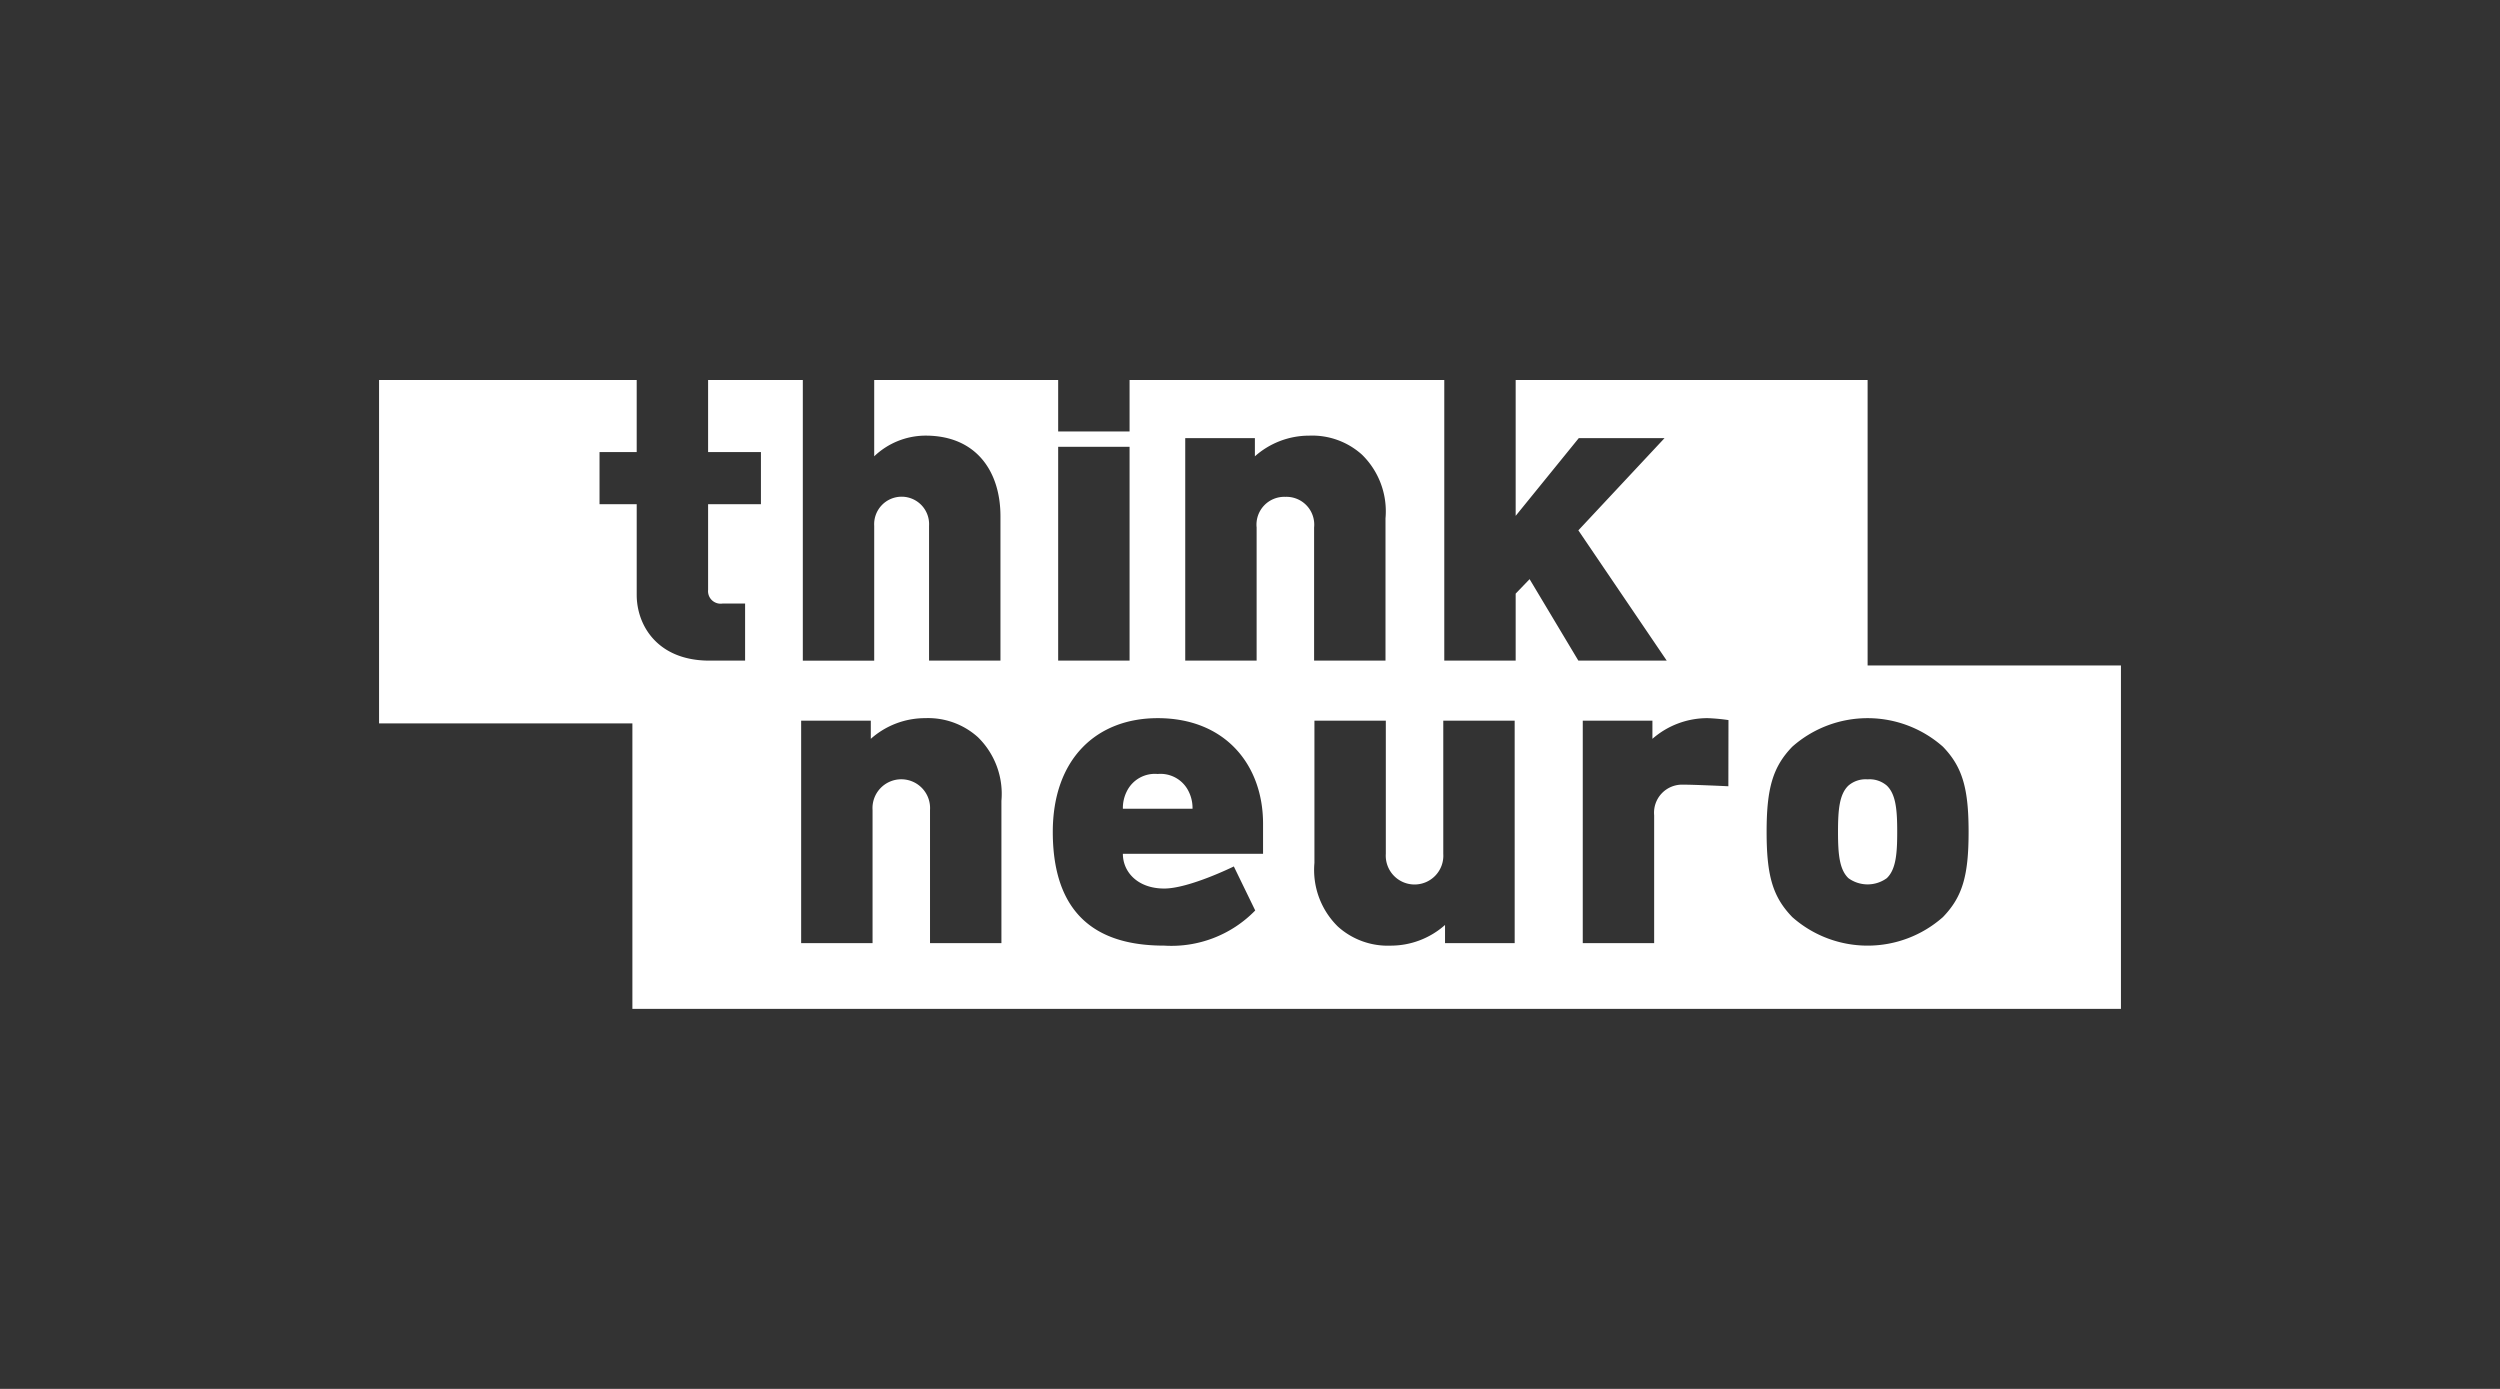 <svg id="Layer_1" data-name="Layer 1" xmlns="http://www.w3.org/2000/svg" viewBox="0 0 180 100"><rect x="0" y="0" width="180" height="100" fill="#333333" stroke="none"/><title>Think Neuro-Arti-Clients</title><path d="M83.355,55.727a2.248,2.248,0,0,0-2.226,1.251,2.675,2.675,0,0,0-.282,1.251h5.015a2.673,2.673,0,0,0-.282-1.251A2.248,2.248,0,0,0,83.355,55.727Z" style="fill:#fff"/><path d="M134.468,56.114a1.896,1.896,0,0,0-1.379.446c-.658.625-.752,1.757-.752,3.335,0,1.578.094,2.71.752,3.335a2.353,2.353,0,0,0,2.758,0c.658-.625.752-1.757.752-3.335,0-1.578-.094-2.71-.752-3.335A1.897,1.897,0,0,0,134.468,56.114Z" style="fill:#fff"/><path d="M134.468,47.913V27.36H109.128v9.782l4.545-5.598h6.175L113.642,38.185l6.363,9.38h-6.363L110.131,41.699l-1.003,1.042v4.824h-5.14V27.36H81.329v3.707H76.188V27.36H62.943v5.494a5.375,5.375,0,0,1,3.699-1.489c3.636,0,5.391,2.561,5.391,5.806V47.565H66.892V37.858a1.978,1.978,0,1,0-3.949,0v9.708H57.803V27.36H50.983V32.55h3.804v3.752H50.983V42.473a.904.904,0,0,0,1.034.983h1.63v4.109H51.077c-3.73,0-5.234-2.531-5.234-4.735V36.302H43.166V32.55h2.676V27.36H27.292V52.087H45.532V72.64H152.708V47.913ZM76.188,32.17H81.329V47.565H76.188ZM72.102,67.907H66.961V58.318a2.073,2.073,0,1,0-4.137,0v9.589H57.683V51.886h5.015v1.31a5.878,5.878,0,0,1,3.918-1.489A5.354,5.354,0,0,1,70.409,53.077a5.704,5.704,0,0,1,1.693,4.586ZM90.94,61.474H80.847c0,1.31,1.066,2.501,2.978,2.501,1.787,0,5.011-1.591,5.011-1.591L90.376,65.554a8.412,8.412,0,0,1-6.551,2.531c-3.73,0-8.024-1.28-8.024-8.189,0-5.241,3.134-8.189,7.554-8.189,4.89,0,7.585,3.395,7.585,7.594ZM92.546,35.773a2.001,2.001,0,0,0-2.069,2.204v9.588H85.337V31.545h5.015v1.31A5.879,5.879,0,0,1,94.27,31.366,5.355,5.355,0,0,1,98.063,32.736a5.703,5.703,0,0,1,1.693,4.586V47.565H94.615V37.977A2.001,2.001,0,0,0,92.546,35.773Zm16.511,32.134h-5.015v-1.31a5.878,5.878,0,0,1-3.918,1.489,5.355,5.355,0,0,1-3.793-1.37,5.702,5.702,0,0,1-1.692-4.586V51.886h5.14v9.588a2.073,2.073,0,1,0,4.137,0V51.886h5.14Zm15.385-11.296s-2.397-.116-3.274-.116a2.019,2.019,0,0,0-2.069,2.203v9.209h-5.14V51.886h5.015v1.31a6.006,6.006,0,0,1,3.98-1.489,13.651,13.651,0,0,1,1.496.139Zm15.448,9.42a8.183,8.183,0,0,1-10.845,0c-1.41-1.459-1.849-2.978-1.849-6.134,0-3.127.439-4.675,1.849-6.135a8.183,8.183,0,0,1,10.845,0c1.41,1.459,1.849,3.008,1.849,6.135C141.739,63.053,141.3,64.572,139.89,66.031Z" style="fill:#fff"/></svg>